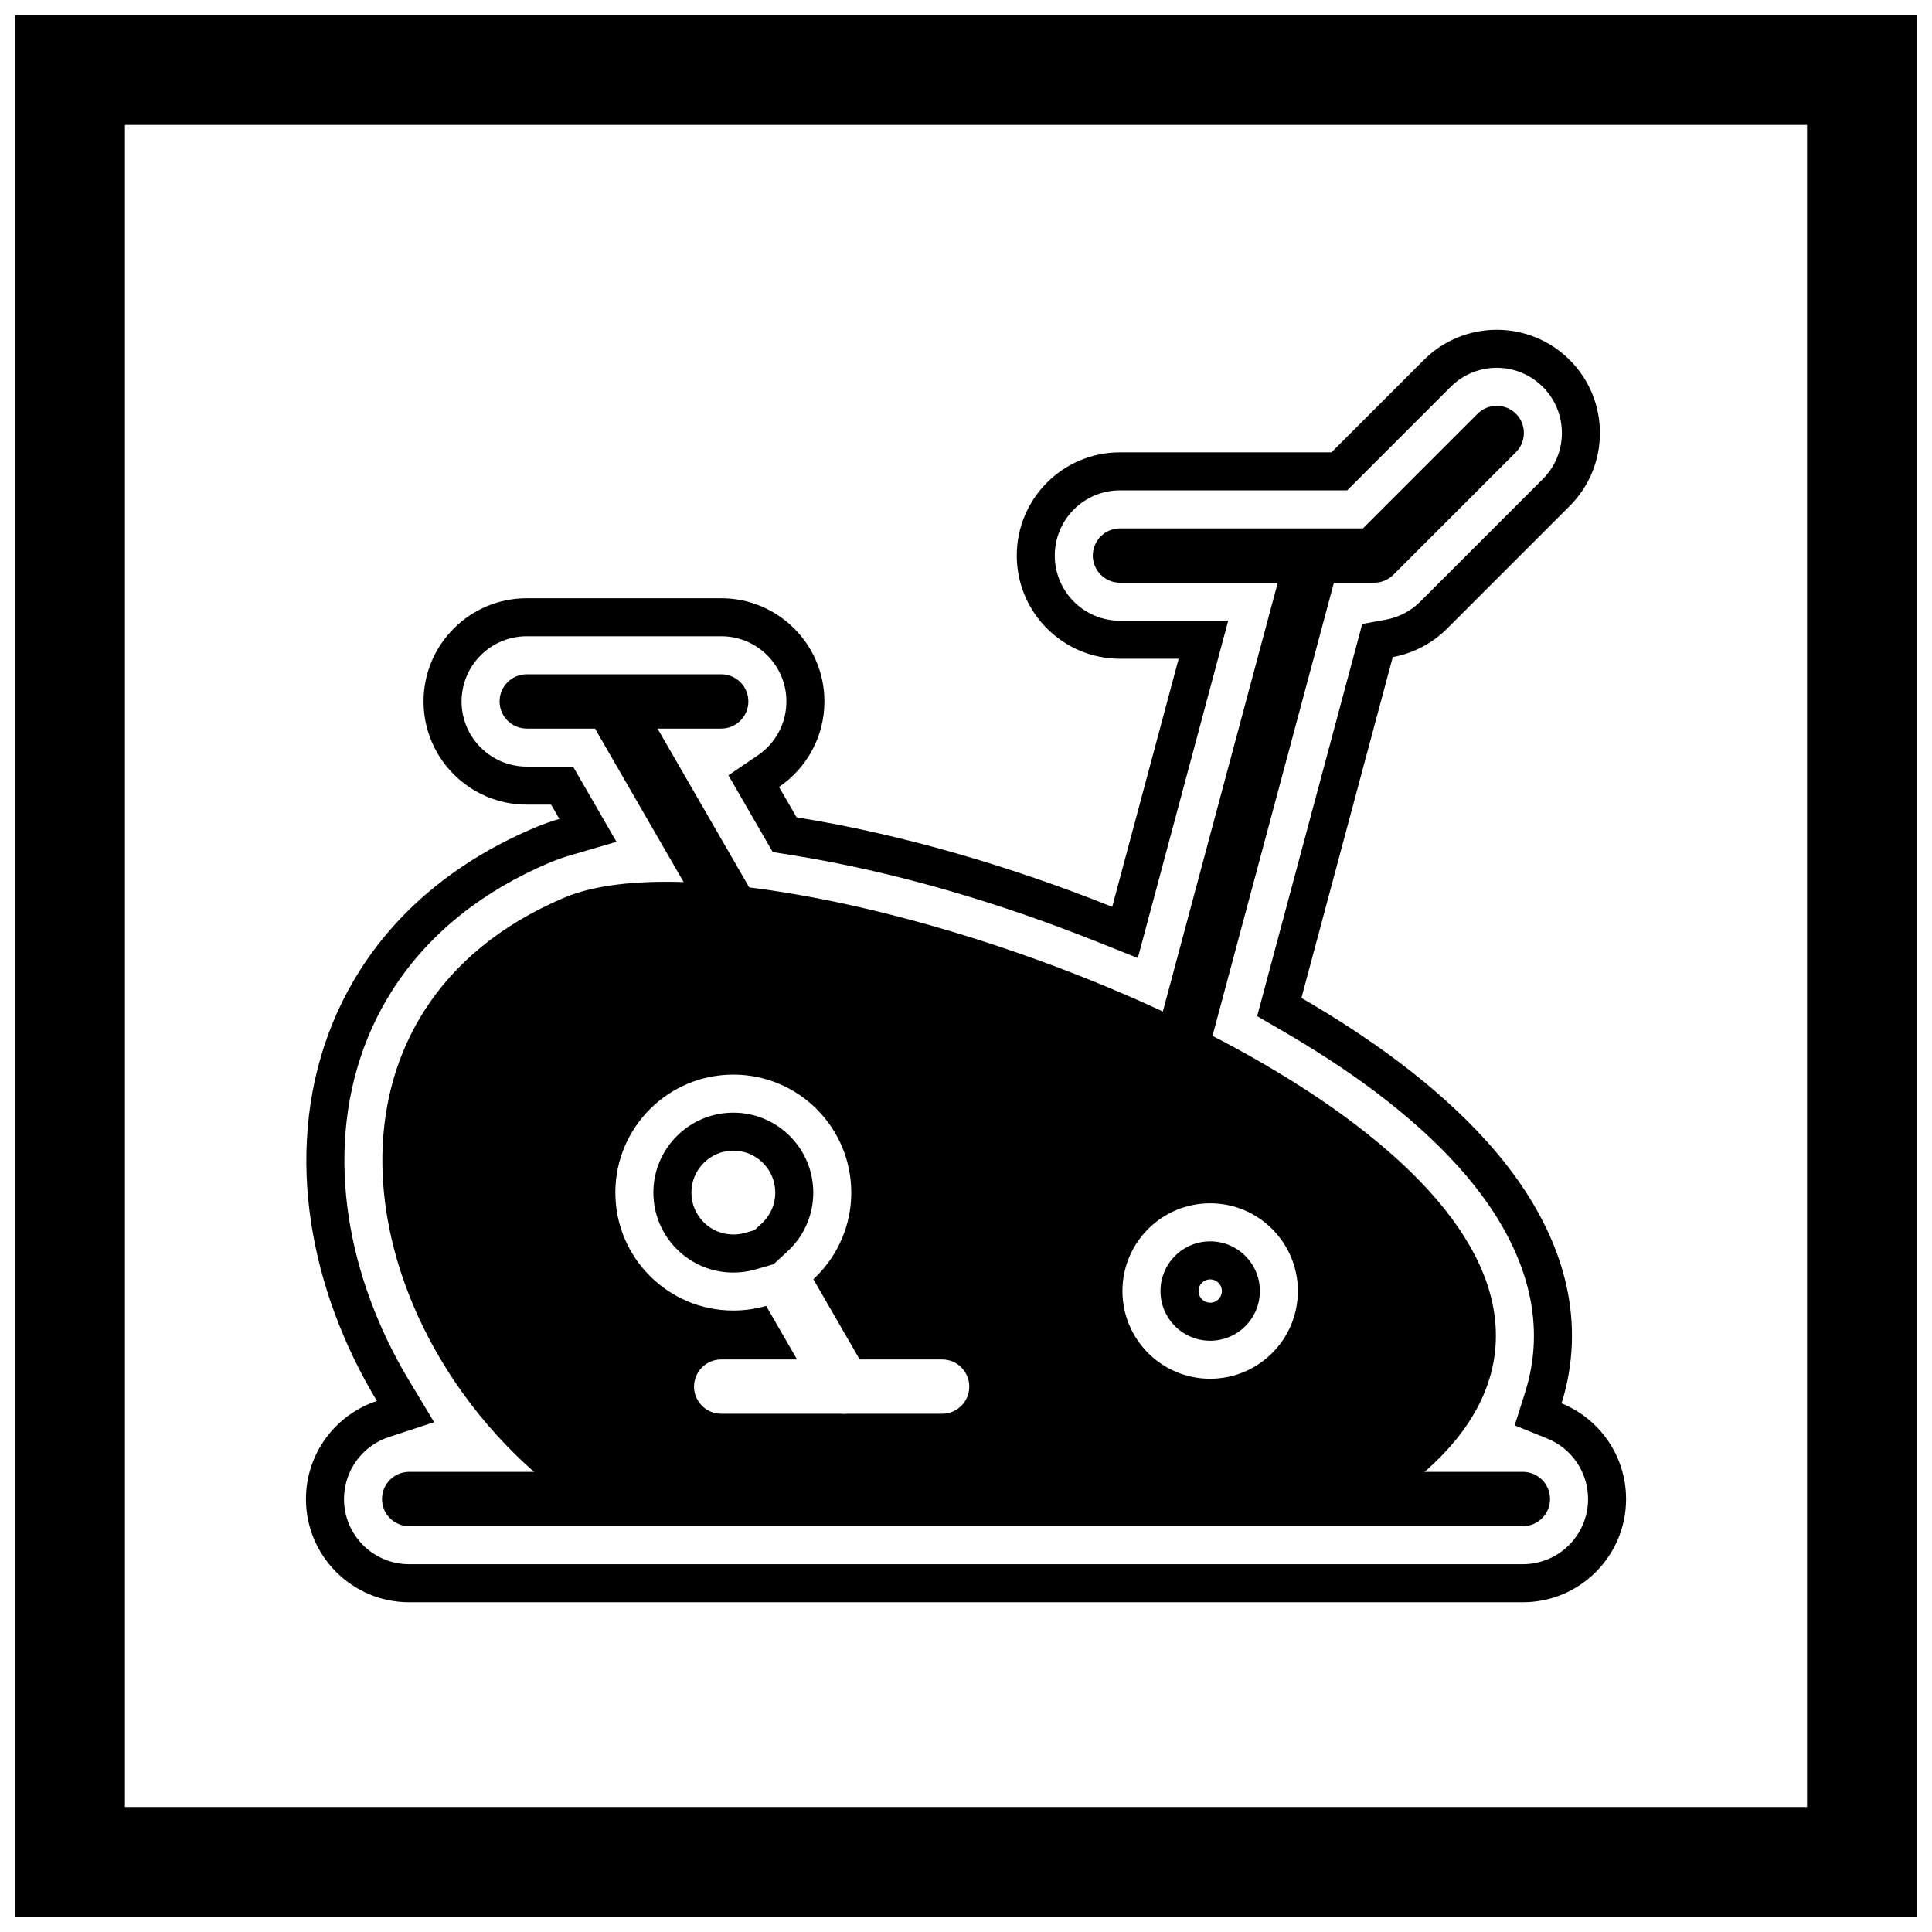 <?xml version="1.0" encoding="UTF-8"?>
<!-- Uploaded to: SVG Repo, www.svgrepo.com, Generator: SVG Repo Mixer Tools -->
<svg width="800px" height="800px" version="1.1" viewBox="144 144 512 512" xmlns="http://www.w3.org/2000/svg">
 <defs>
  <clipPath id="a">
   <path d="m148.09 148.09h503.81v503.81h-503.81z"/>
  </clipPath>
 </defs>
 <g clip-path="url(#a)">
  <path d="m148.09 148.09h503.81v503.81h-503.81zm29.02 29.02h445.77v445.77h-445.77z" fill-rule="evenodd"/>
 </g>
 <path d="m355.11 360.61c27.855 4.441 56.891 13.02 83.633 23.715l17.617-65.75h-15.559c-15.098 0-27.348-12.254-27.348-27.348 0-15.098 12.254-27.348 27.348-27.348h56.043l24.473-24.473c10.676-10.676 28-10.672 38.676 0 10.676 10.676 10.676 28 0 38.676l-32.48 32.484c-3.957 3.957-8.992 6.574-14.418 7.566l-24.203 90.324c17.547 10.191 35.301 22.723 48.953 37.832 13.406 14.836 23.422 33.219 22.707 53.727-0.191 5.566-1.145 10.859-2.734 15.883 10.027 4.055 17.109 13.887 17.109 25.363 0 15.098-12.254 27.348-27.348 27.348h-295.15c-15.098 0-27.348-12.254-27.348-27.348 0-12.117 7.891-22.398 18.812-25.988-3.367-5.59-6.348-11.41-8.887-17.402-6.481-15.289-10.148-31.887-9.801-48.531 0.359-17.254 5.023-33.898 14.363-48.473 11.062-17.266 27.32-29.555 46.07-37.5 2.133-0.902 4.34-1.68 6.602-2.344l-2.188-3.789h-6.457c-15.098 0-27.348-12.254-27.348-27.348 0-15.098 12.254-27.348 27.348-27.348h51.539c15.098 0 27.348 12.254 27.348 27.348 0 9.422-4.773 17.734-12.031 22.656l4.66 8.07zm193.1 152.24c1.355-4.281 2.117-8.699 2.269-13.191 0.613-17.695-8.582-33.855-20.113-46.621-12.984-14.371-29.855-26.184-46.539-35.875l-6.668-3.871 27.848-103.93 6.269-1.145c3.449-0.629 6.625-2.297 9.105-4.777l32.48-32.484c6.742-6.742 6.742-17.684 0-24.426-6.742-6.742-17.684-6.742-24.426 0l-27.422 27.422h-60.215c-9.535 0-17.273 7.738-17.273 17.273s7.738 17.273 17.273 17.273h28.688l-23.953 89.398-10.535-4.215c-26.008-10.398-53.793-18.707-81.477-23.121l-4.738-0.754-11.746-20.348 7.762-5.262c4.766-3.227 7.609-8.555 7.609-14.312 0-9.535-7.738-17.273-17.273-17.273h-51.539c-9.535 0-17.273 7.738-17.273 17.273 0 9.535 7.738 17.273 17.273 17.273h12.273l11.508 19.93-12.301 3.606c-1.867 0.547-3.711 1.191-5.5 1.949-16.859 7.148-31.562 18.125-41.52 33.66-8.332 13-12.449 27.855-12.77 43.246-0.32 15.219 3.082 30.414 9.004 44.391 2.359 5.562 5.121 10.957 8.242 16.133l6.519 10.824-12.008 3.945c-7.07 2.324-11.883 8.953-11.883 16.414 0 9.535 7.738 17.273 17.273 17.273h295.15c9.535 0 17.273-7.738 17.273-17.273 0-7.051-4.293-13.387-10.809-16.023l-8.641-3.496 2.812-8.887zm-199.18-33.828-4.789 1.387c-1.918 0.555-3.906 0.832-5.902 0.832-5.648 0-10.988-2.215-14.98-6.207s-6.207-9.336-6.207-14.98c0-5.648 2.215-10.988 6.207-14.98 3.992-3.992 9.336-6.207 14.98-6.207 5.648 0 10.988 2.215 14.98 6.207 3.992 3.992 6.207 9.336 6.207 14.98 0 5.648-2.215 10.988-6.207 14.98-0.438 0.438-0.211 0.219-0.613 0.586l-3.68 3.402zm102.51 7.117c0-3.512 1.375-6.828 3.856-9.309 2.484-2.484 5.797-3.859 9.312-3.859 3.512 0 6.828 1.375 9.312 3.856 2.484 2.484 3.856 5.797 3.856 9.312 0 3.512-1.375 6.828-3.856 9.312-2.484 2.484-5.797 3.856-9.312 3.856-3.512 0-6.828-1.375-9.312-3.856-2.484-2.484-3.859-5.797-3.859-9.312zm-107.6-16.133 1.93-1.785c0.113-0.102 0.223-0.207 0.328-0.316 2.106-2.106 3.254-4.883 3.254-7.856 0-2.977-1.152-5.754-3.254-7.856-2.106-2.106-4.883-3.254-7.856-3.254-2.977 0-5.754 1.152-7.856 3.254-2.106 2.106-3.254 4.883-3.254 7.856 0 2.977 1.152 5.754 3.254 7.856 2.106 2.106 4.883 3.254 7.859 3.254 1.051 0 2.094-0.141 3.102-0.434l2.5-0.723zm117.68 16.133c0 0.84 0.312 1.59 0.906 2.188 0.594 0.594 1.348 0.906 2.188 0.906 0.84 0 1.59-0.312 2.188-0.906 0.594-0.594 0.906-1.344 0.906-2.188 0-0.84-0.312-1.59-0.906-2.188-0.594-0.594-1.344-0.906-2.188-0.906-0.84 0-1.59 0.312-2.188 0.906-0.594 0.594-0.906 1.344-0.906 2.188z" fill-rule="evenodd"/>
 <path d="m314.48 330.55 28.129 48.719c1.98 3.43 0.789 7.828-2.644 9.801-3.43 1.973-7.816 0.781-9.793-2.641l-28.129-48.723c-1.98-3.43-0.789-7.828 2.644-9.801 3.43-1.973 7.816-0.781 9.793 2.641z" fill-rule="evenodd"/>
 <path d="m505.19 284.03 30.375-30.375c2.809-2.809 7.367-2.809 10.176 0 2.809 2.809 2.809 7.367 0 10.176l-32.48 32.484c-1.352 1.352-3.176 2.109-5.09 2.109h-67.371c-3.973 0-7.195-3.223-7.195-7.195 0-3.973 3.223-7.195 7.195-7.195h64.391z" fill-rule="evenodd"/>
 <path d="m451 416.42 33.535-125.16c1.023-3.816 4.984-6.109 8.801-5.09 3.82 1.02 6.113 4.984 5.09 8.805l-33.535 125.16c-1.023 3.816-4.984 6.109-8.801 5.09-3.82-1.02-6.113-4.984-5.09-8.805z" fill-rule="evenodd"/>
 <path d="m252.43 534.06h295.15c3.973 0 7.195 3.223 7.195 7.195s-3.223 7.195-7.195 7.195h-295.15c-3.973 0-7.195-3.223-7.195-7.195s3.223-7.195 7.195-7.195z" fill-rule="evenodd"/>
 <path d="m283.59 322.69h51.539c3.973 0 7.195 3.223 7.195 7.195 0 3.973-3.223 7.195-7.195 7.195h-51.539c-3.973 0-7.195-3.223-7.195-7.195 0-3.973 3.223-7.195 7.195-7.195z" fill-rule="evenodd"/>
 <path d="m253.55 490c6.898 16.277 17.887 31.645 31.953 44.055 4.551 4.016 9.422 7.723 14.582 11.047 0.801 0.594 1.789 0.945 2.863 0.945h200.46c0.863 0.012 1.742-0.215 2.539-0.695l-0.012-0.02c6.066-3.676 11.25-7.441 15.617-11.281 12.652-11.121 18.441-22.855 18.852-34.75 0.469-13.539-6.117-26.895-17.52-39.516-10.949-12.117-26.398-23.629-44.234-33.98-4.305-2.5-8.758-4.93-13.324-7.293-4.293-2.219-8.688-4.371-13.16-6.453-35.918-16.719-76.805-28.828-109.61-32.887-6.102-0.754-11.926-1.234-17.387-1.41-12.996-0.422-23.934 0.863-31.676 4.144-17.031 7.219-29.137 17.605-36.969 29.82-7.352 11.473-10.898 24.508-11.18 38.02-0.277 13.324 2.633 27.094 8.207 40.246zm84.785-61.219c8.633 0 16.449 3.5 22.105 9.156s9.156 13.473 9.156 22.105-3.5 16.449-9.156 22.105c-0.293 0.293-0.59 0.578-0.895 0.859l12.277 21.266h21.852c3.973 0 7.195 3.223 7.195 7.195s-3.223 7.195-7.195 7.195h-25.066c-0.586 0.07-1.172 0.07-1.754 0h-31.73c-3.973 0-7.195-3.223-7.195-7.195s3.223-7.195 7.195-7.195h20.105l-8.195-14.195c-2.762 0.797-5.68 1.227-8.699 1.227-8.633 0-16.449-3.5-22.105-9.156s-9.156-13.473-9.156-22.105 3.5-16.449 9.156-22.105 13.473-9.156 22.105-9.156zm103.12 57.352c0 6.418 2.602 12.23 6.809 16.438s10.02 6.809 16.438 6.809 12.23-2.602 16.438-6.809 6.809-10.02 6.809-16.438-2.602-12.23-6.809-16.438-10.016-6.809-16.438-6.809c-6.418 0-12.23 2.602-16.438 6.809s-6.809 10.02-6.809 16.438z" fill-rule="evenodd"/>
</svg>